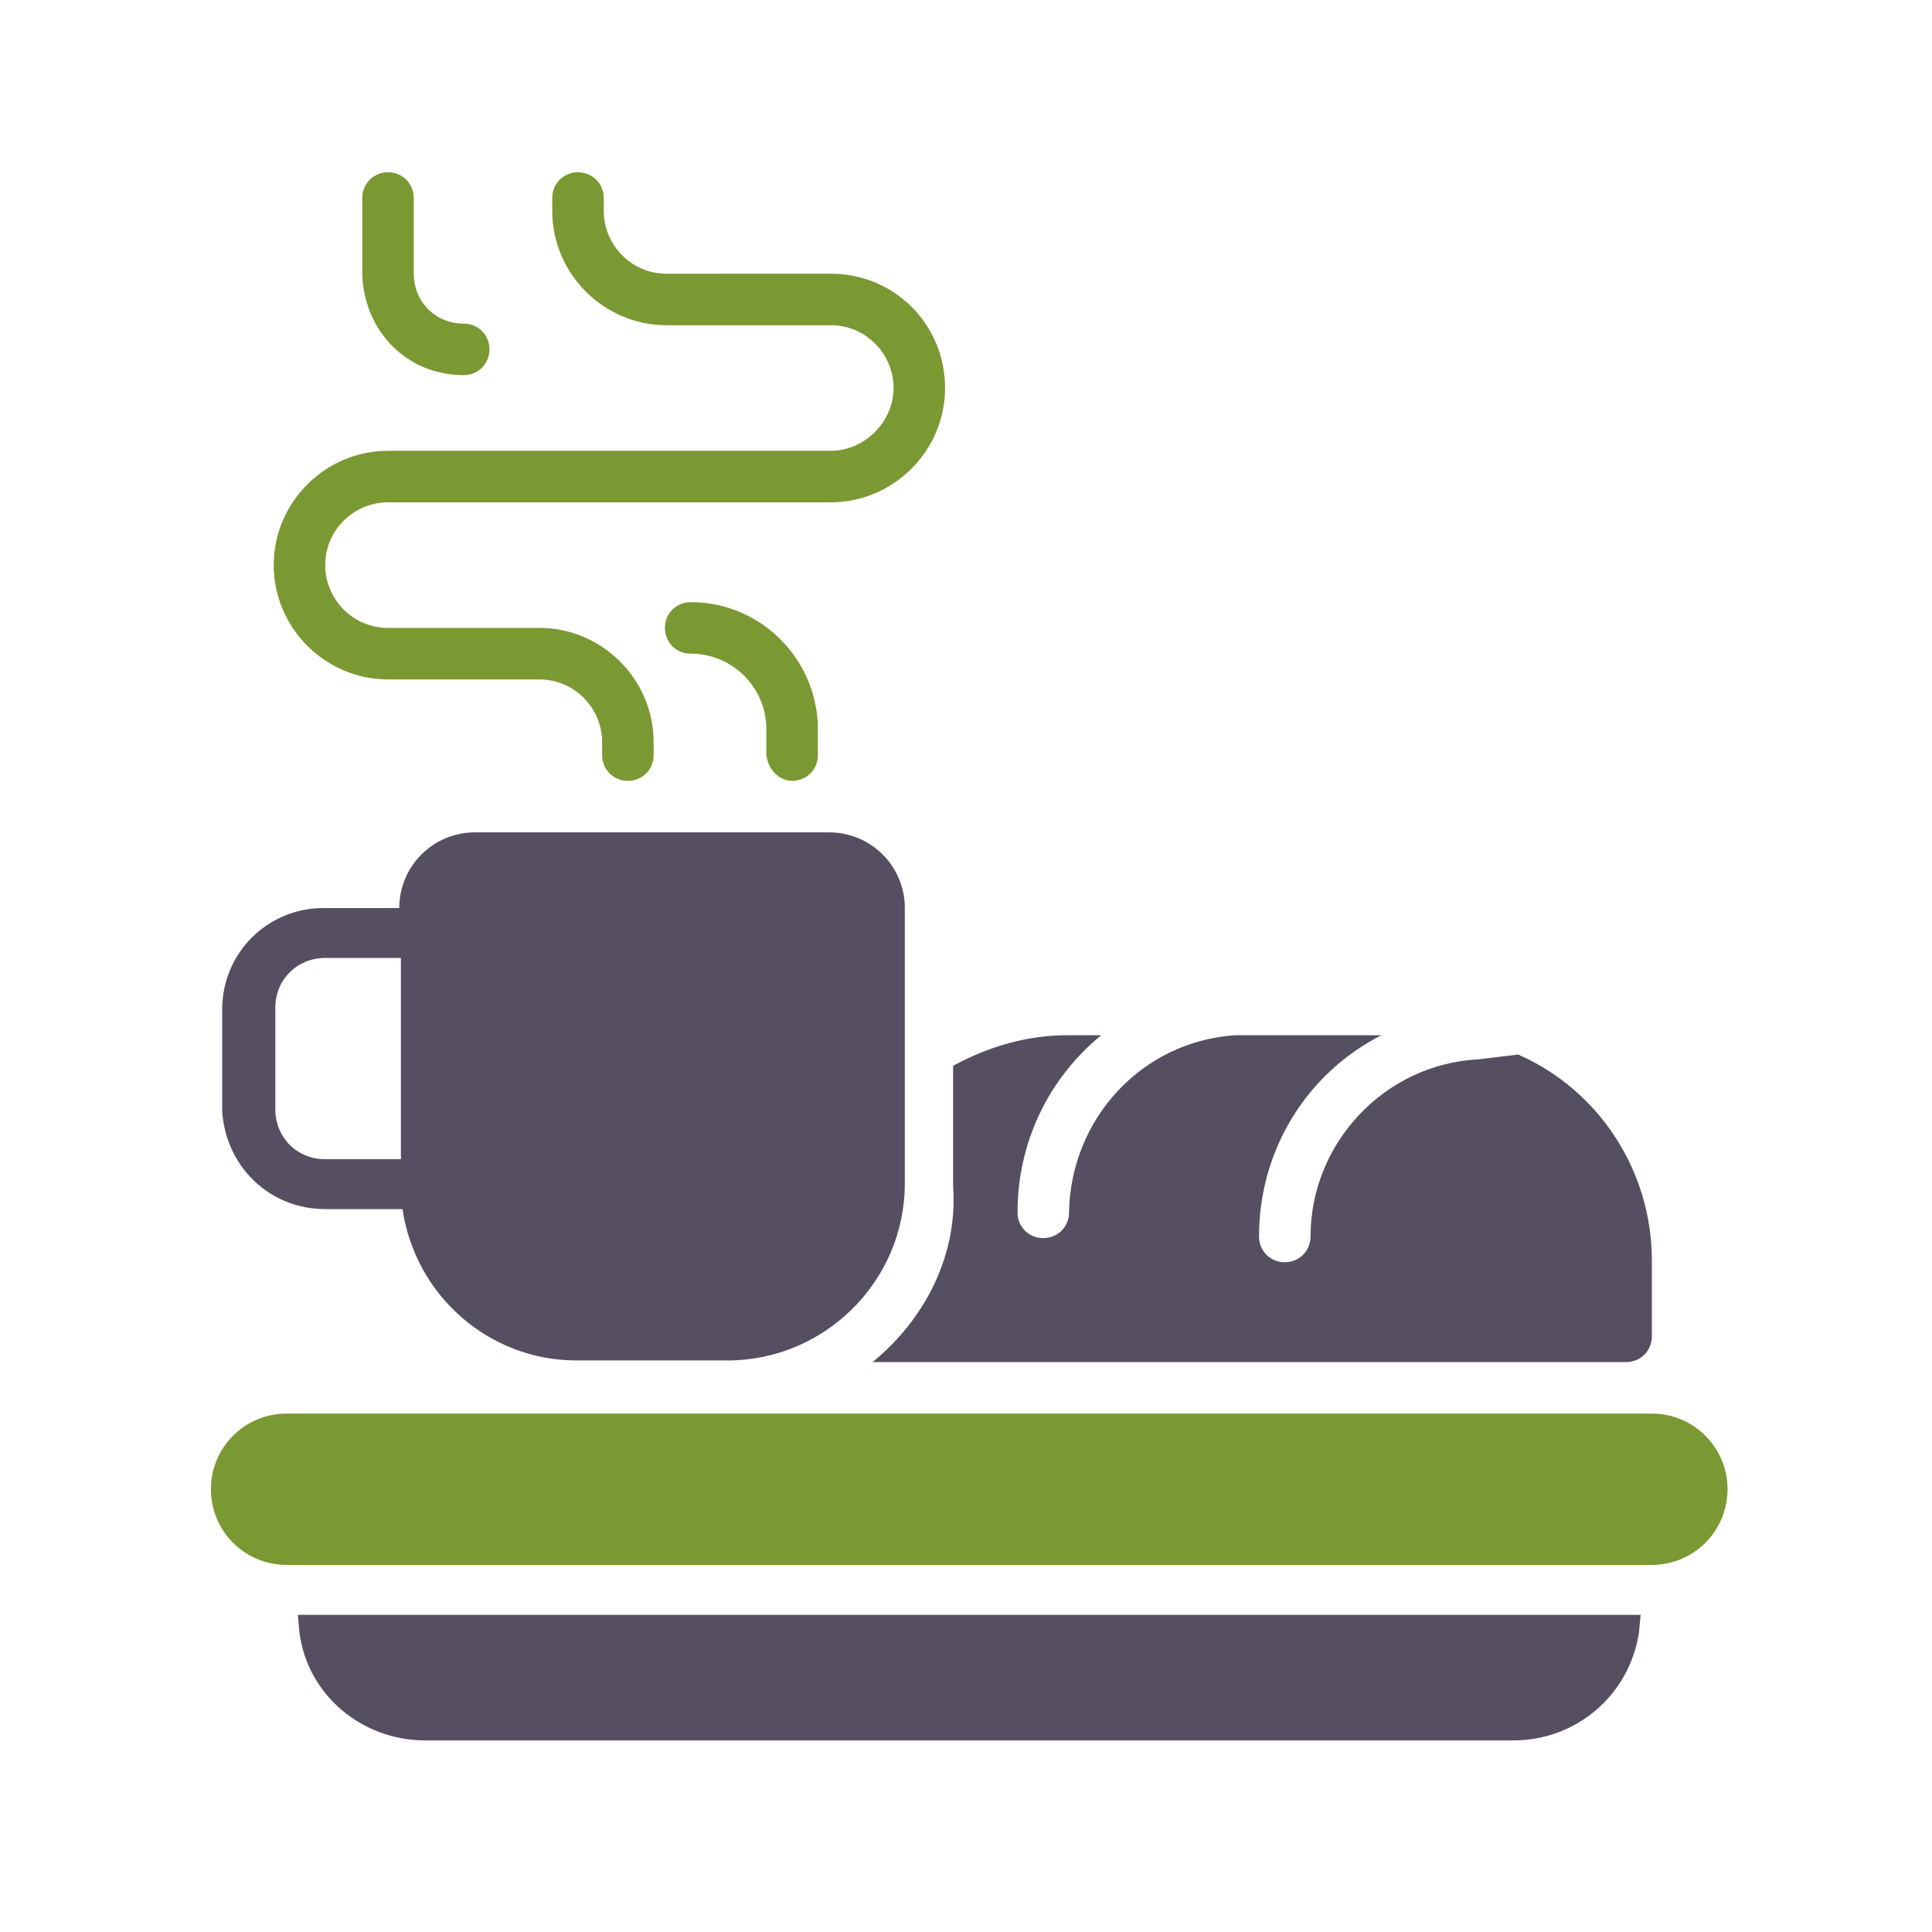 <?xml version="1.0" encoding="UTF-8"?> <svg xmlns="http://www.w3.org/2000/svg" xmlns:xlink="http://www.w3.org/1999/xlink" version="1.1" id="Livello_1" x="0px" y="0px" viewBox="0 0 120 120" style="enable-background:new 0 0 120 120;" xml:space="preserve"> <style type="text/css"> .st0{fill:#7A9933;} .st1{fill:#564F61;} </style> <path class="st0" d="M102.6,87.8H17.8c-2.6,0-4.7,2.1-4.7,4.7c0,2.6,2.1,4.7,4.7,4.7h84.8c2.6,0,4.7-2.1,4.7-4.7 C107.3,89.9,105.2,87.8,102.6,87.8z"></path> <path class="st1" d="M18.6,101.4c0.5,3.9,3.9,6.7,7.8,6.7H94c3.9,0,7.2-2.8,7.8-6.7l0.1-1.1H18.5L18.6,101.4z"></path> <path class="st1" d="M54.2,84.6H101c0.9,0,1.6-0.7,1.6-1.6v-4.7c0-5.6-3.3-10.6-8.3-12.8l-2.5,0.3c-5.8,0.3-10.4,5.2-10.4,11 c0,0.9-0.7,1.6-1.6,1.6c-0.9,0-1.6-0.7-1.6-1.6c0-5.3,2.9-10.1,7.6-12.5h-9.1c-5.8,0.4-10.2,5.2-10.3,11c0,0.9-0.7,1.6-1.6,1.6 c-0.9,0-1.6-0.7-1.6-1.6c0-4.3,1.9-8.3,5.2-11h-2.1c-2.5,0-4.9,0.7-7.1,1.9v7.5C59.5,77.9,57.5,81.9,54.2,84.6z"></path> <path class="st1" d="M20.2,75.1H25c0.8,5.4,5.4,9.4,10.8,9.4h9.4c6,0,11-4.9,11-11V56.4c0-2.6-2.1-4.7-4.7-4.7h-22 c-2.6,0-4.7,2.1-4.7,4.7h-4.7c-3.5,0-6.3,2.8-6.3,6.3V69C14,72.4,16.7,75.1,20.2,75.1z M17.1,62.6c0-1.8,1.4-3.1,3.1-3.1h4.7V72 h-4.7c-1.8,0-3.1-1.4-3.1-3.1V62.6z"></path> <path class="st0" d="M24.1,42.2h9.4c2.2,0,3.9,1.8,3.9,3.9v0.8c0,0.9,0.7,1.6,1.6,1.6c0.9,0,1.6-0.7,1.6-1.6v-0.8 c0-3.9-3.2-7.1-7.1-7.1h-9.4c-2.2,0-3.9-1.8-3.9-3.9c0-2.2,1.8-3.9,3.9-3.9h27.5c3.9,0,7.1-3.2,7.1-7.1s-3.1-7.1-7.1-7.1H41.4 c-2.2,0-3.9-1.8-3.9-3.9v-0.8c0-0.9-0.7-1.6-1.6-1.6c-0.9,0-1.6,0.7-1.6,1.6v0.8c0,3.9,3.2,7.1,7.1,7.1h10.2c2.2,0,3.9,1.8,3.9,3.9 s-1.8,3.9-3.9,3.9H24.1c-3.9,0-7.1,3.2-7.1,7.1S20.2,42.2,24.1,42.2z"></path> <path class="st0" d="M49.2,48.5c0.9,0,1.6-0.7,1.6-1.6l0,0v-1.6c0-4.3-3.5-7.9-7.9-7.9c-0.9,0-1.6,0.7-1.6,1.6s0.7,1.6,1.6,1.6 c2.6,0,4.7,2.1,4.7,4.7v1.6C47.7,47.8,48.4,48.5,49.2,48.5L49.2,48.5z"></path> <path class="st0" d="M28.8,23.3c0.9,0,1.6-0.7,1.6-1.6c0-0.9-0.7-1.6-1.6-1.6c-1.8,0-3.1-1.4-3.1-3.1v-4.7c0-0.9-0.7-1.6-1.6-1.6 s-1.6,0.7-1.6,1.6v4.7C22.6,20.6,25.3,23.3,28.8,23.3z"></path> </svg> 